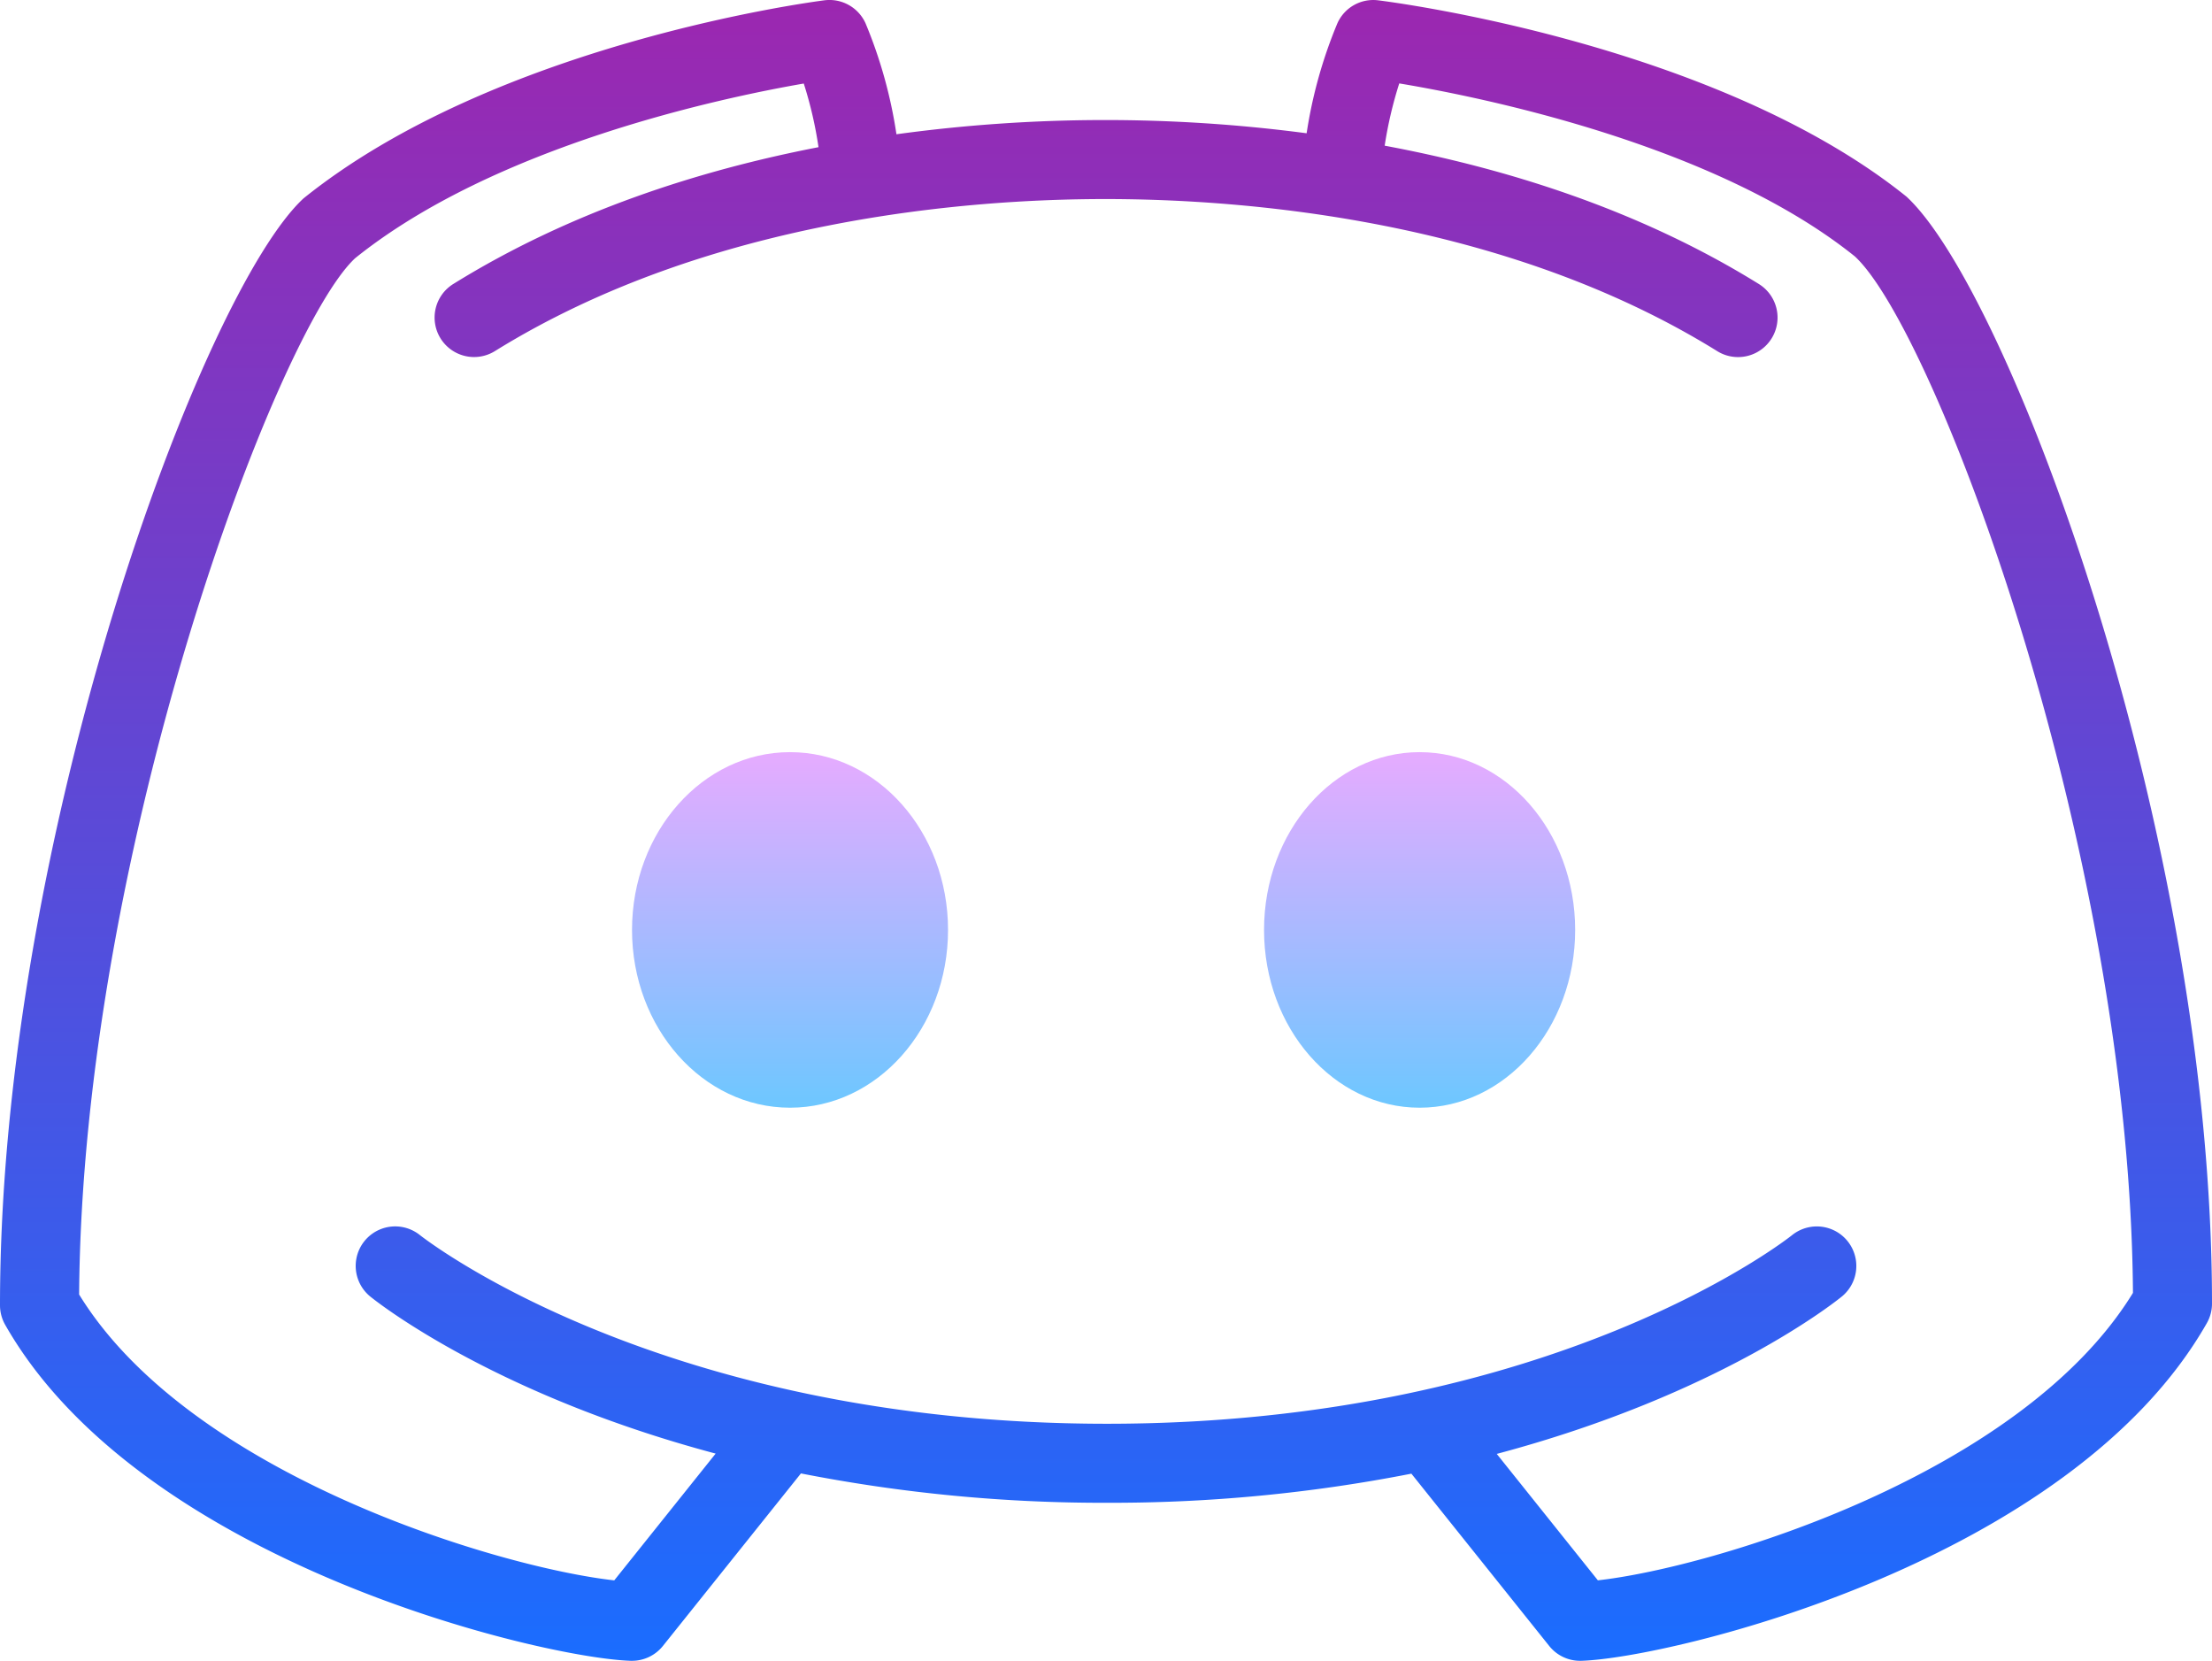 <svg xmlns="http://www.w3.org/2000/svg" xmlns:xlink="http://www.w3.org/1999/xlink" viewBox="0 0 447.984 336.307"><defs><linearGradient id="a" x1="235.938" y1="277" x2="235.938" y2="286" gradientTransform="matrix(8, 0, 0, -8, -1568, 2528)" gradientUnits="userSpaceOnUse"><stop offset="0" stop-color="#6dc7ff"/><stop offset="1" stop-color="#e6abff"/></linearGradient><linearGradient id="b" x1="227.999" y1="305.038" x2="227.999" y2="263" gradientTransform="matrix(8, 0, 0, -8, -1568, 2528)" gradientUnits="userSpaceOnUse"><stop offset="0" stop-color="#9c27b0"/><stop offset="1" stop-color="#1a6dff"/></linearGradient><linearGradient id="c" x1="220" x2="220" xlink:href="#a"/></defs><path d="M319.504,240C302.105,240,288,256.118,288,276s14.105,36,31.504,36h0c17.399,0,31.504-16.118,31.504-36s-14.105-36-31.504-36Z" transform="translate(-32 -87.693)" style="fill:url(#a)"/><path d="M418.104,127.504c-38.528-30.968-104.192-39.4-106.976-39.744a7.953,7.953,0,0,0-8.28,4.664,94.398,94.398,0,0,0-6.224,22.256,311.786,311.786,0,0,0-83.072.2,94.513,94.513,0,0,0-6.256-22.464,8.014,8.014,0,0,0-8.312-4.664c-2.696.344-66.576,8.792-105.504,40.104C72.976,146.8,32,257,32,352a8.01,8.01,0,0,0,1.048,3.96C60.464,404.12,141.512,423.416,159.744,424H160a8.017,8.017,0,0,0,6.248-3l27.96-34.944A316.872,316.872,0,0,0,256.192,392a315.616,315.616,0,0,0,61.648-5.896L345.76,421a7.989,7.989,0,0,0,6.24,3h.256c18.192-.584,99.12-19.96,126.68-68.376a7.965,7.965,0,0,0,1.048-3.96C479.992,256.84,439.016,146.792,418.104,127.504Zm-62.496,280.2-20.48-25.6c45.08-11.992,68.544-30.768,69.952-31.92A8.002,8.002,0,0,0,394.944,337.8c-.472.384-48.024,38.2-138.752,38.2-90.648,0-138.576-37.752-139.152-38.208a7.999,7.999,0,0,0-10.088,12.416c1.416,1.152,24.968,19.84,69.984,31.832L156.4,407.712c-23.248-2.584-85.888-21.264-108.376-57.888.624-90.464,40.12-195.24,55.912-209.856,28.376-22.808,74.248-32.48,90.848-35.36a81.265,81.265,0,0,1,2.984,12.888c-23.928,4.632-50.192,12.952-73.968,27.704a7.995,7.995,0,1,0,8.424,13.592C175.424,132,228.232,128,255.864,128c27.736,0,80.712,4,123.92,30.8a7.997,7.997,0,1,0,8.432-13.592c-24.344-15.104-51.336-23.448-75.784-28.016a82.026,82.026,0,0,1,2.952-12.608c16.872,2.816,64.08,12.392,92.272,35.032,16.208,14.968,55.688,119.6,56.32,209.88C441.376,386.336,378.816,405.12,355.608,407.704Z" transform="translate(-32 -87.693)" style="fill:url(#b)"/><path d="M192,240c-17.673,0-32,16.118-32,36s14.327,36,32,36,32-16.118,32-36S209.673,240,192,240Z" transform="translate(-32 -87.693)" style="fill:url(#c)"/></svg>